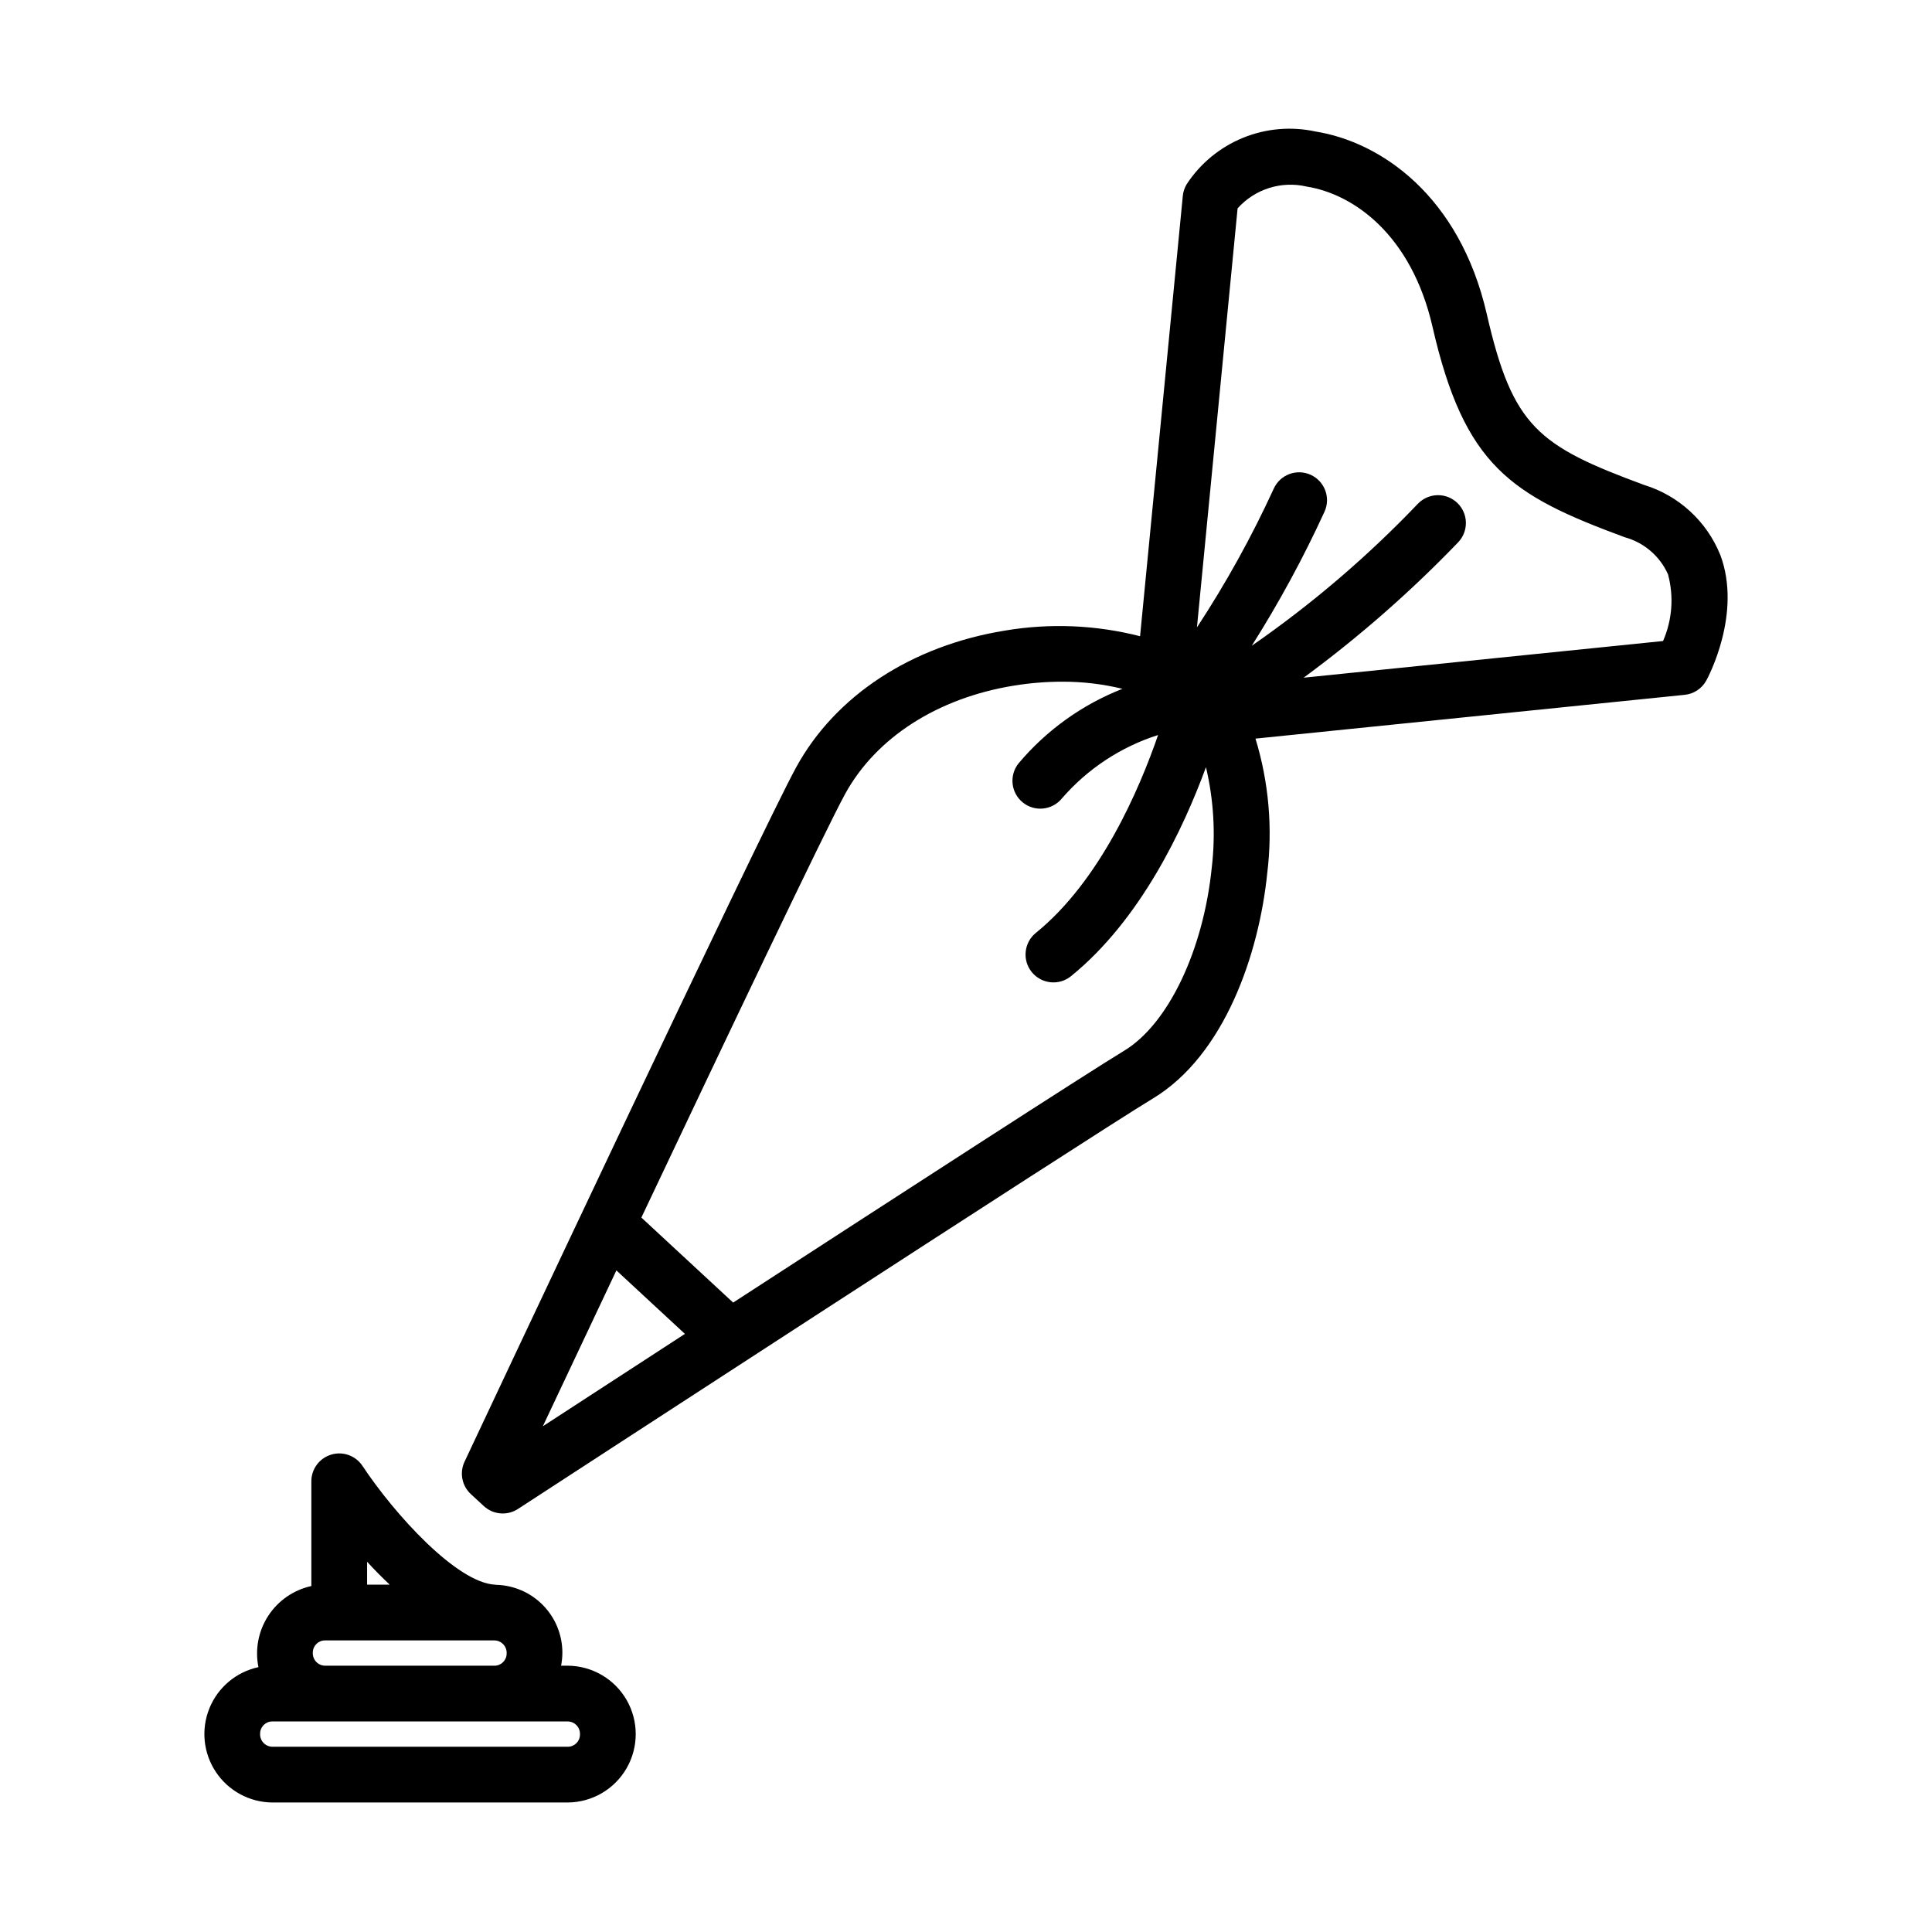 <?xml version="1.0" encoding="UTF-8"?>
<!-- Uploaded to: SVG Repo, www.svgrepo.com, Generator: SVG Repo Mixer Tools -->
<svg fill="#000000" width="800px" height="800px" version="1.1" viewBox="144 144 512 512" xmlns="http://www.w3.org/2000/svg">
 <g>
  <path d="m599.9 291.08c-3.586-8.926-11.016-15.754-20.215-18.574-28.141-10.383-34.824-15.422-41.66-45.223-7.223-31.512-28.191-45.68-45.402-48.43h0.004c-6.438-1.402-13.148-0.816-19.246 1.68s-11.293 6.781-14.902 12.293c-0.566 0.945-0.918 2.004-1.023 3.102l-11.324 116.68c-11.715-3-23.93-3.508-35.852-1.488-24.73 4.031-44.883 17.227-55.277 36.203-9.477 17.289-84.699 177.25-87.898 184.05-1.367 2.918-0.695 6.383 1.668 8.57l3.441 3.184h0.004c2.484 2.297 6.211 2.613 9.043 0.766 1.516-0.984 151.68-98.77 168.27-108.78 19.023-11.488 28.129-38.371 30.301-59.699 1.469-11.977 0.406-24.129-3.117-35.672l113.75-11.605c2.418-0.246 4.559-1.664 5.727-3.797 0.391-0.715 9.535-17.695 3.715-33.254zm-292.55 189.59 18.16 16.824c-14.855 9.652-28.16 18.301-37.652 24.48 4.871-10.336 11.762-24.953 19.492-41.305zm157.78-106.75c-2.242 22-11.578 41.508-23.238 48.547-9.496 5.734-60.203 38.555-103.6 66.73l-24.32-22.531c22.453-47.441 48.816-102.82 53.984-112.24 8.199-14.961 24.492-25.43 44.703-28.723 4.234-0.691 8.516-1.043 12.801-1.047 5.391-0.02 10.766 0.613 16.004 1.887-10.66 4.176-20.109 10.949-27.492 19.707-2.578 3.16-2.106 7.812 1.055 10.391 3.16 2.578 7.812 2.106 10.391-1.055 6.789-7.84 15.605-13.656 25.488-16.801-4.996 14.477-15.352 38.625-32.395 52.445h-0.004c-3.16 2.57-3.644 7.219-1.074 10.387 2.57 3.164 7.215 3.652 10.387 1.086 18.477-14.984 29.805-39.117 35.773-55.391 2.059 8.711 2.578 17.715 1.539 26.605zm119.6-60.043-95.254 9.719c14.637-10.758 28.324-22.75 40.914-35.84 1.367-1.406 2.117-3.301 2.086-5.262-0.027-1.965-0.84-3.832-2.25-5.195-1.41-1.363-3.305-2.113-5.266-2.074-1.961 0.035-3.828 0.848-5.191 2.262-13.371 14.008-28.129 26.621-44.043 37.648 7.219-11.402 13.664-23.277 19.289-35.547 1.68-3.715 0.027-8.094-3.691-9.77-3.719-1.68-8.094-0.027-9.773 3.691-5.844 12.746-12.648 25.035-20.348 36.758l10.773-111.05c2.25-2.519 5.141-4.387 8.363-5.402s6.664-1.145 9.953-0.371c12.457 1.992 27.754 12.793 33.336 37.145 8.469 36.922 20.695 44.621 50.941 55.781 5.106 1.391 9.32 5.004 11.473 9.84 1.582 5.867 1.117 12.094-1.312 17.66z"/>
  <path d="m294.48 585.43h-1.789c0.227-1.148 0.34-2.316 0.344-3.488-0.008-4.688-1.848-9.188-5.125-12.539-3.277-3.352-7.734-5.293-12.422-5.406-0.082-0.008-0.156-0.031-0.238-0.035-10.184-0.465-26.715-18.691-35.191-31.484-1.801-2.715-5.168-3.93-8.289-2.988-3.121 0.938-5.258 3.809-5.258 7.066v27.762c-4.691 1.027-8.789 3.852-11.414 7.875-2.621 4.019-3.559 8.91-2.609 13.617-5.871 1.262-10.738 5.348-12.996 10.914-2.258 5.566-1.613 11.891 1.723 16.887 3.332 4.996 8.926 8.02 14.934 8.07h78.332c6.441-0.047 12.379-3.512 15.586-9.102 3.207-5.59 3.207-12.461 0-18.051-3.207-5.586-9.145-9.051-15.586-9.098zm-67.578-3.488h-0.004c0.004-1.773 1.441-3.215 3.219-3.215h44.93c0.895 0.016 1.746 0.398 2.352 1.059 0.605 0.656 0.918 1.531 0.867 2.426-0.004 1.777-1.441 3.215-3.219 3.219h-44.93c-0.895-0.02-1.746-0.398-2.352-1.059-0.605-0.656-0.918-1.535-0.867-2.43zm20.375-17.988h-5.992v-6.07c1.859 2.035 3.883 4.078 5.992 6.07zm47.203 42.953h-78.332c-0.895-0.02-1.746-0.402-2.352-1.062s-0.918-1.535-0.863-2.43c0.004-1.773 1.441-3.207 3.215-3.211h78.332c0.895 0.016 1.742 0.398 2.352 1.059 0.605 0.656 0.918 1.531 0.863 2.426 0 1.777-1.441 3.215-3.215 3.219z"/>
 </g>
</svg>